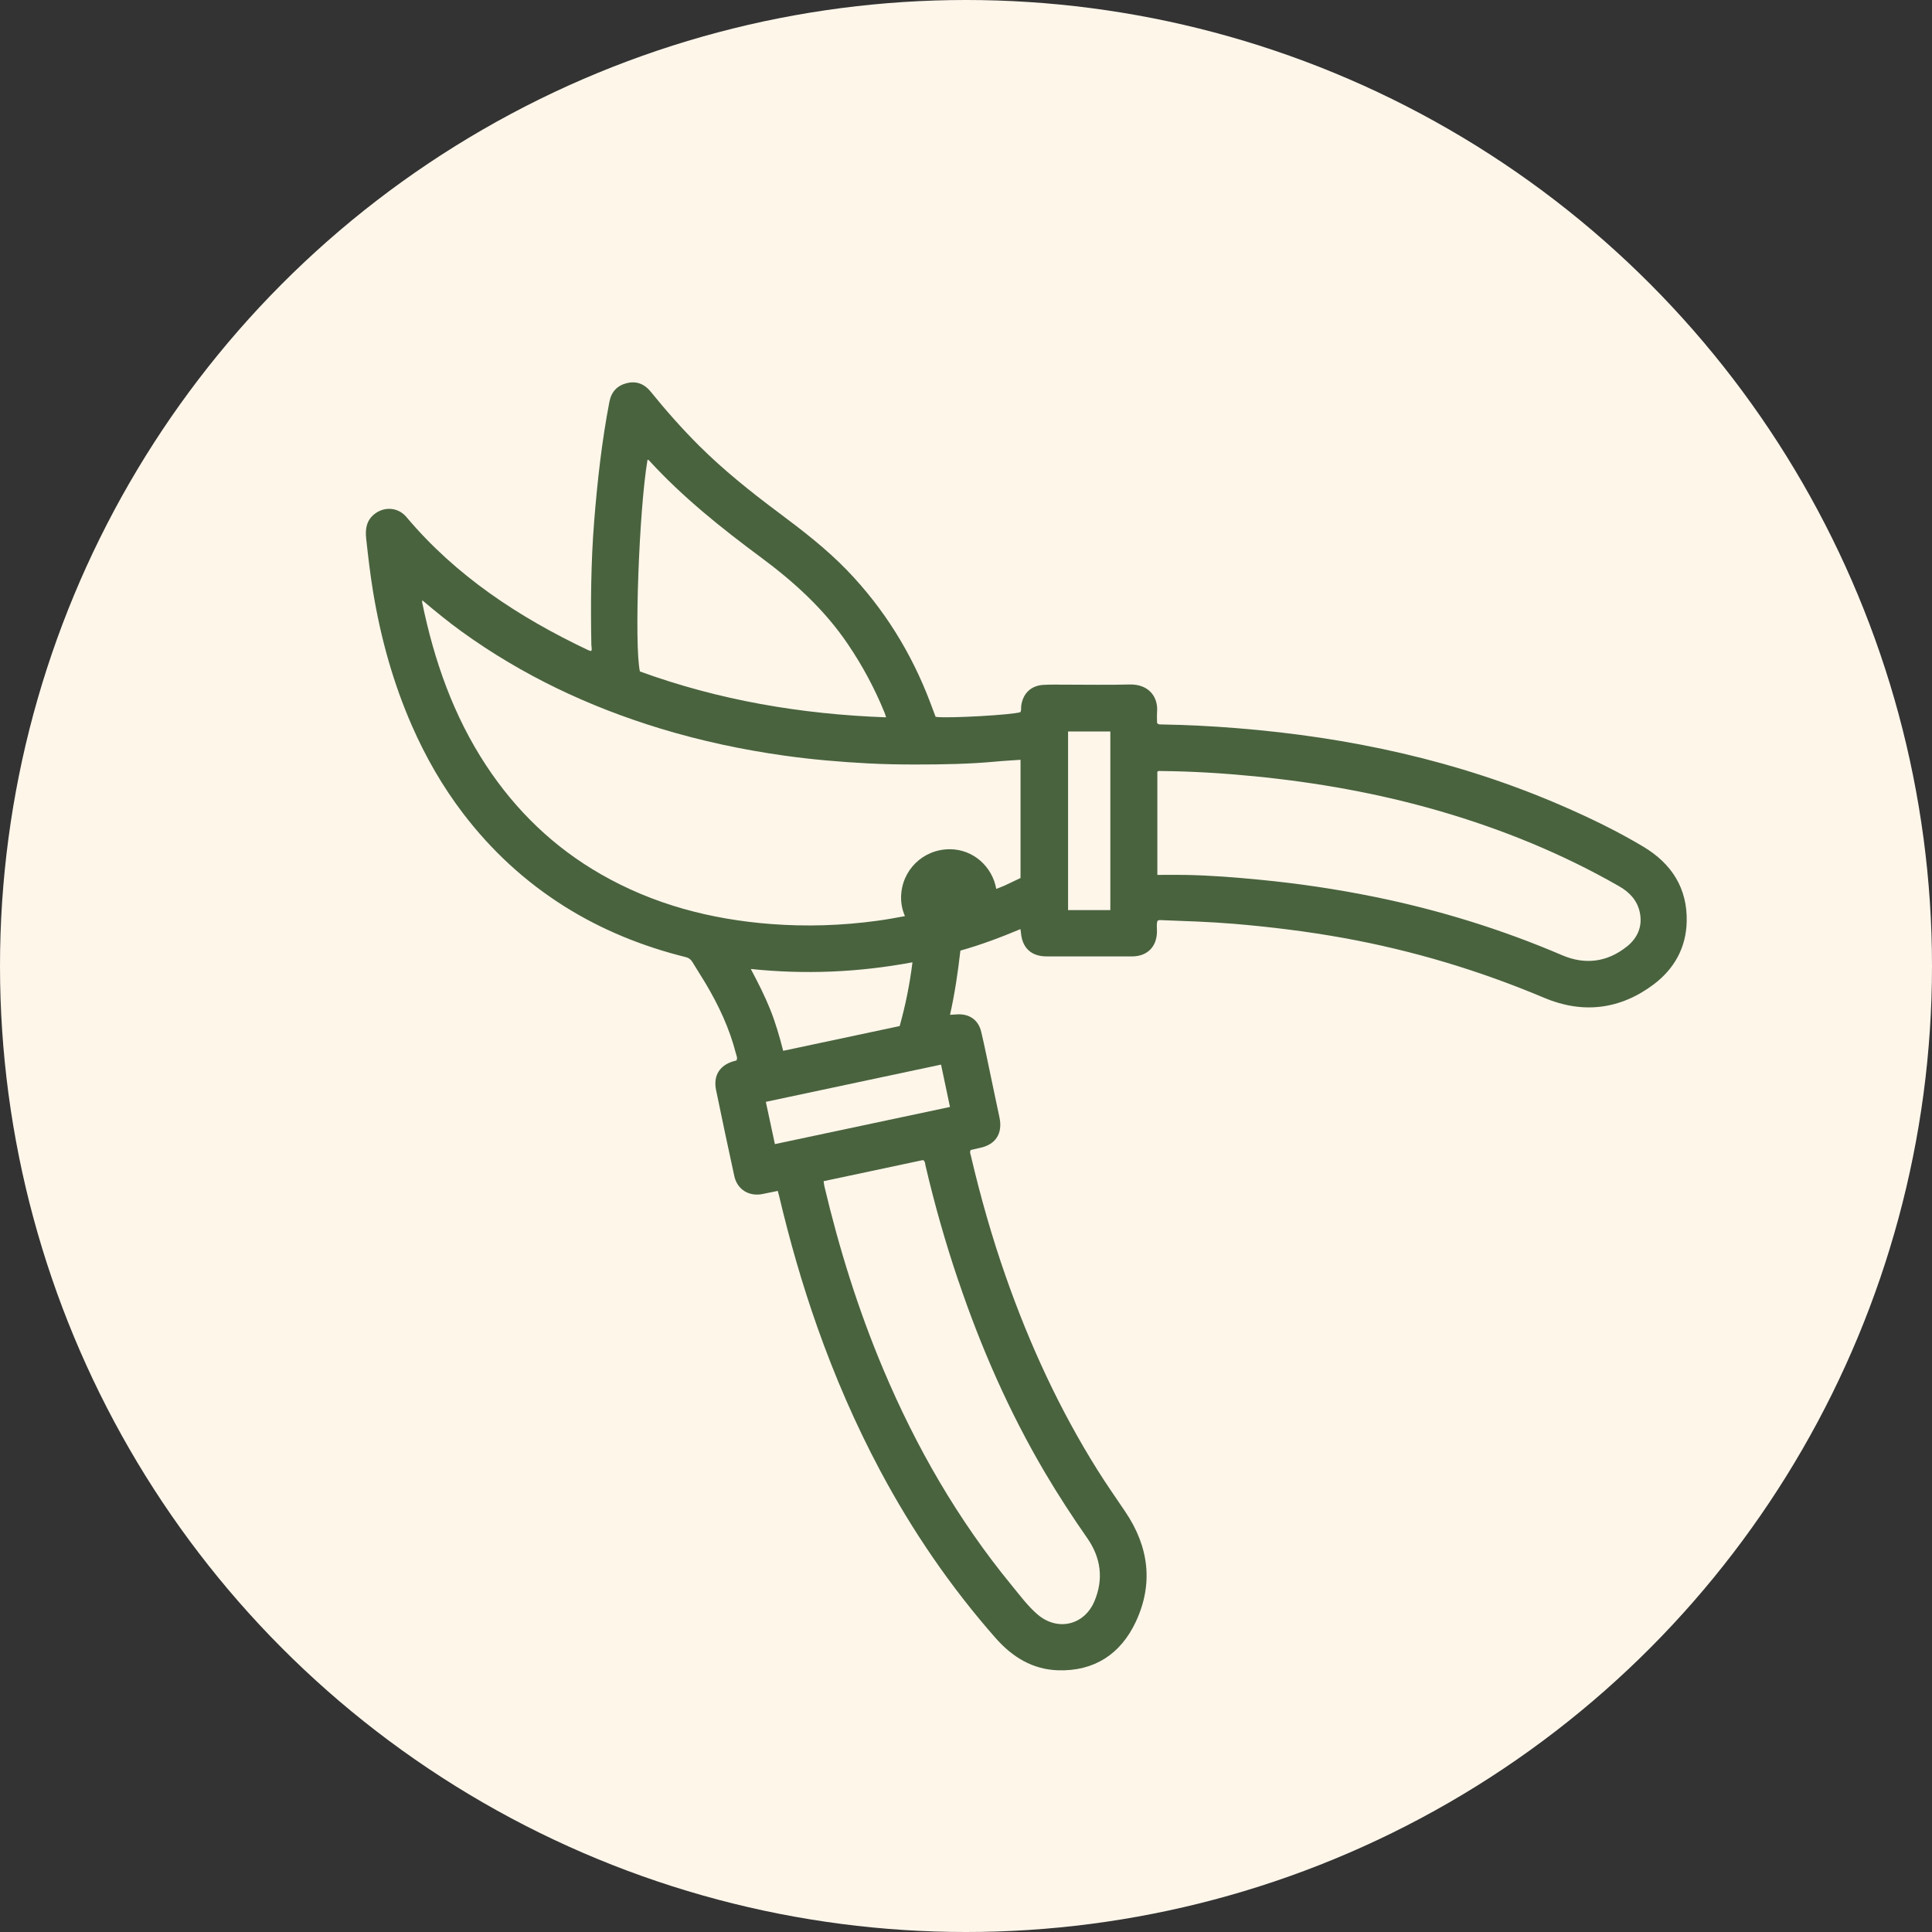 <?xml version="1.0" encoding="UTF-8"?>
<svg xmlns="http://www.w3.org/2000/svg" version="1.1" viewBox="0 0 48 48">
  <rect x="0" y="0" width="48" height="48" fill="#333333" stroke="none"/>
  <defs>
    <style>
      .cls-1 {
        fill: #49633e;
      }

      .cls-2 {
        fill: #fff6ea;
      }
    </style>
  </defs>
  <!-- Generator: Adobe Illustrator 28.6.0, SVG Export Plug-In . SVG Version: 1.2.0 Build 709)  -->
  <g>
    <g id="Layer_1">
      <circle class="cls-2" cx="24" cy="24" r="24"/>
      <path class="cls-1" d="M40.834,21.039c-.652-.39-1.335-.72-2.031-1.022-2.578-1.119-5.284-1.702-8.074-1.926-.628-.051-1.258-.082-1.888-.093-.03,0-.061.005-.094-.036,0-.082-.007-.176,0-.27.032-.375-.204-.7-.689-.686-.532.015-1.065.003-1.597.004-.181,0-.363-.005-.543.006-.308.02-.506.216-.546.521-.007.052.006.107-.02.155-.157.067-1.835.163-2.107.117-.048-.125-.093-.249-.14-.372-.464-1.222-1.141-2.311-2.047-3.255-.523-.544-1.119-1.002-1.721-1.452-.687-.513-1.356-1.048-1.965-1.653-.428-.426-.827-.879-1.208-1.349-.151-.186-.347-.267-.583-.211-.243.057-.392.215-.44.463-.19.986-.3,1.983-.38,2.983-.08,1.017-.088,2.036-.069,3.056,0,.05.021.102-.002.154-.017-.002-.028-.002-.038-.006-.018-.006-.036-.014-.052-.021-1.712-.813-3.27-1.836-4.503-3.301-.201-.239-.537-.269-.785-.08-.203.156-.241.37-.215.609.048.446.1.891.173,1.334.19,1.147.498,2.261.966,3.327.339.773.757,1.502,1.27,2.175.701.919,1.536,1.691,2.514,2.307.935.588,1.946.996,3.016,1.262.076.019.126.055.166.121.105.175.216.345.321.52.33.553.603,1.132.762,1.759.013.052.045.106.012.168-.016.004-.033.008-.051.013-.361.097-.531.357-.455.724.147.713.298,1.425.453,2.136.073.337.372.517.712.443.12-.026.241-.049.367-.075.014.048.024.084.033.12.261,1.106.573,2.197.952,3.268.434,1.226.949,2.416,1.561,3.564.797,1.495,1.746,2.884,2.867,4.157.415.472.919.782,1.554.801.898.027,1.551-.403,1.926-1.199.447-.949.327-1.873-.256-2.737-.234-.348-.475-.69-.697-1.046-.944-1.507-1.682-3.112-2.27-4.788-.348-.99-.634-1.999-.873-3.02-.011-.043-.033-.085-.002-.137.069-.016.142-.034.215-.049.404-.079.585-.36.498-.764-.072-.332-.14-.665-.21-.996-.08-.376-.154-.754-.243-1.127-.068-.29-.287-.445-.581-.434-.061.002-.123.008-.194.012.12-.533.197-1.061.258-1.595.513-.144,1.002-.329,1.492-.534.005.039.01.061.012.083.03.384.256.595.64.595h2.119c.378,0,.615-.237.621-.612.002-.092-.017-.187.013-.273.042-.025.081-.017.118-.015.584.022,1.169.04,1.752.088.925.077,1.845.19,2.759.355,1.714.311,3.369.807,4.976,1.485.959.405,1.891.296,2.728-.337.506-.383.799-.907.815-1.551.021-.832-.375-1.445-1.074-1.864ZM16.087,11.426c.017-.011.027.002.037.012.832.91,1.79,1.675,2.777,2.407.827.612,1.581,1.297,2.163,2.157.364.537.668,1.103.912,1.703.011.027.019.056.039.117-2.114-.077-4.153-.425-6.117-1.14-.144-.671-.021-4.017.189-5.257ZM18.654,24.074c1.353.141,2.675.084,4.016-.166-.069.554-.174,1.068-.318,1.584-.963.204-1.92.407-2.894.615-.091-.354-.19-.7-.325-1.034-.134-.333-.295-.652-.479-.998ZM19.252,28.425c-.075-.35-.149-.693-.225-1.05,1.453-.309,2.896-.615,4.353-.925.075.356.147.697.222,1.052-1.458.309-2.893.614-4.35.923ZM23.815,31.832c.559,1.652,1.256,3.243,2.143,4.748.33.559.684,1.103,1.055,1.635.34.488.41,1.018.177,1.569-.255.599-.919.749-1.412.327-.247-.212-.44-.477-.646-.727-1.334-1.626-2.372-3.43-3.187-5.364-.621-1.473-1.096-2.995-1.464-4.551-.008-.036-.011-.073-.018-.123.829-.176,1.654-.352,2.471-.525.054.036.048.087.058.129.227.974.5,1.935.822,2.883ZM25.354,21.814c-.13.061-.268.13-.407.193-.064.029-.13.05-.195.078-.099-.559-.575-.984-1.151-.986-.67-.002-1.205.523-1.214,1.192-.002.165.033.324.096.47-.225.042-.45.083-.678.114-.882.121-1.768.15-2.654.082-1.492-.115-2.914-.486-4.222-1.237-1.168-.67-2.109-1.577-2.849-2.7-.817-1.239-1.294-2.61-1.591-4.052-.002-.01.001-.022.003-.054.325.274.64.532.97.771,1.511,1.093,3.171,1.877,4.952,2.418,1.005.305,2.029.524,3.069.67.688.097,1.379.156,2.073.193.404.021.807.029,1.21.028.656,0,1.313-.011,1.968-.072.203-.02.405-.029.621-.045v2.938ZM27.586,22.611h-1.05v-4.438h1.05v4.438ZM40.419,23.516c-.488.392-1.042.459-1.608.216-1.507-.645-3.065-1.126-4.671-1.452-.94-.191-1.886-.331-2.84-.423-.616-.06-1.233-.109-1.852-.12-.226-.005-.452,0-.694,0v-2.564c.031-.028.062-.017.092-.017.77.007,1.538.054,2.305.129,1.56.153,3.1.426,4.608.863,1.561.453,3.057,1.062,4.468,1.871.252.144.444.343.51.634.08.353-.047.646-.318.865Z"/>
    </g>
  </g>
</svg>